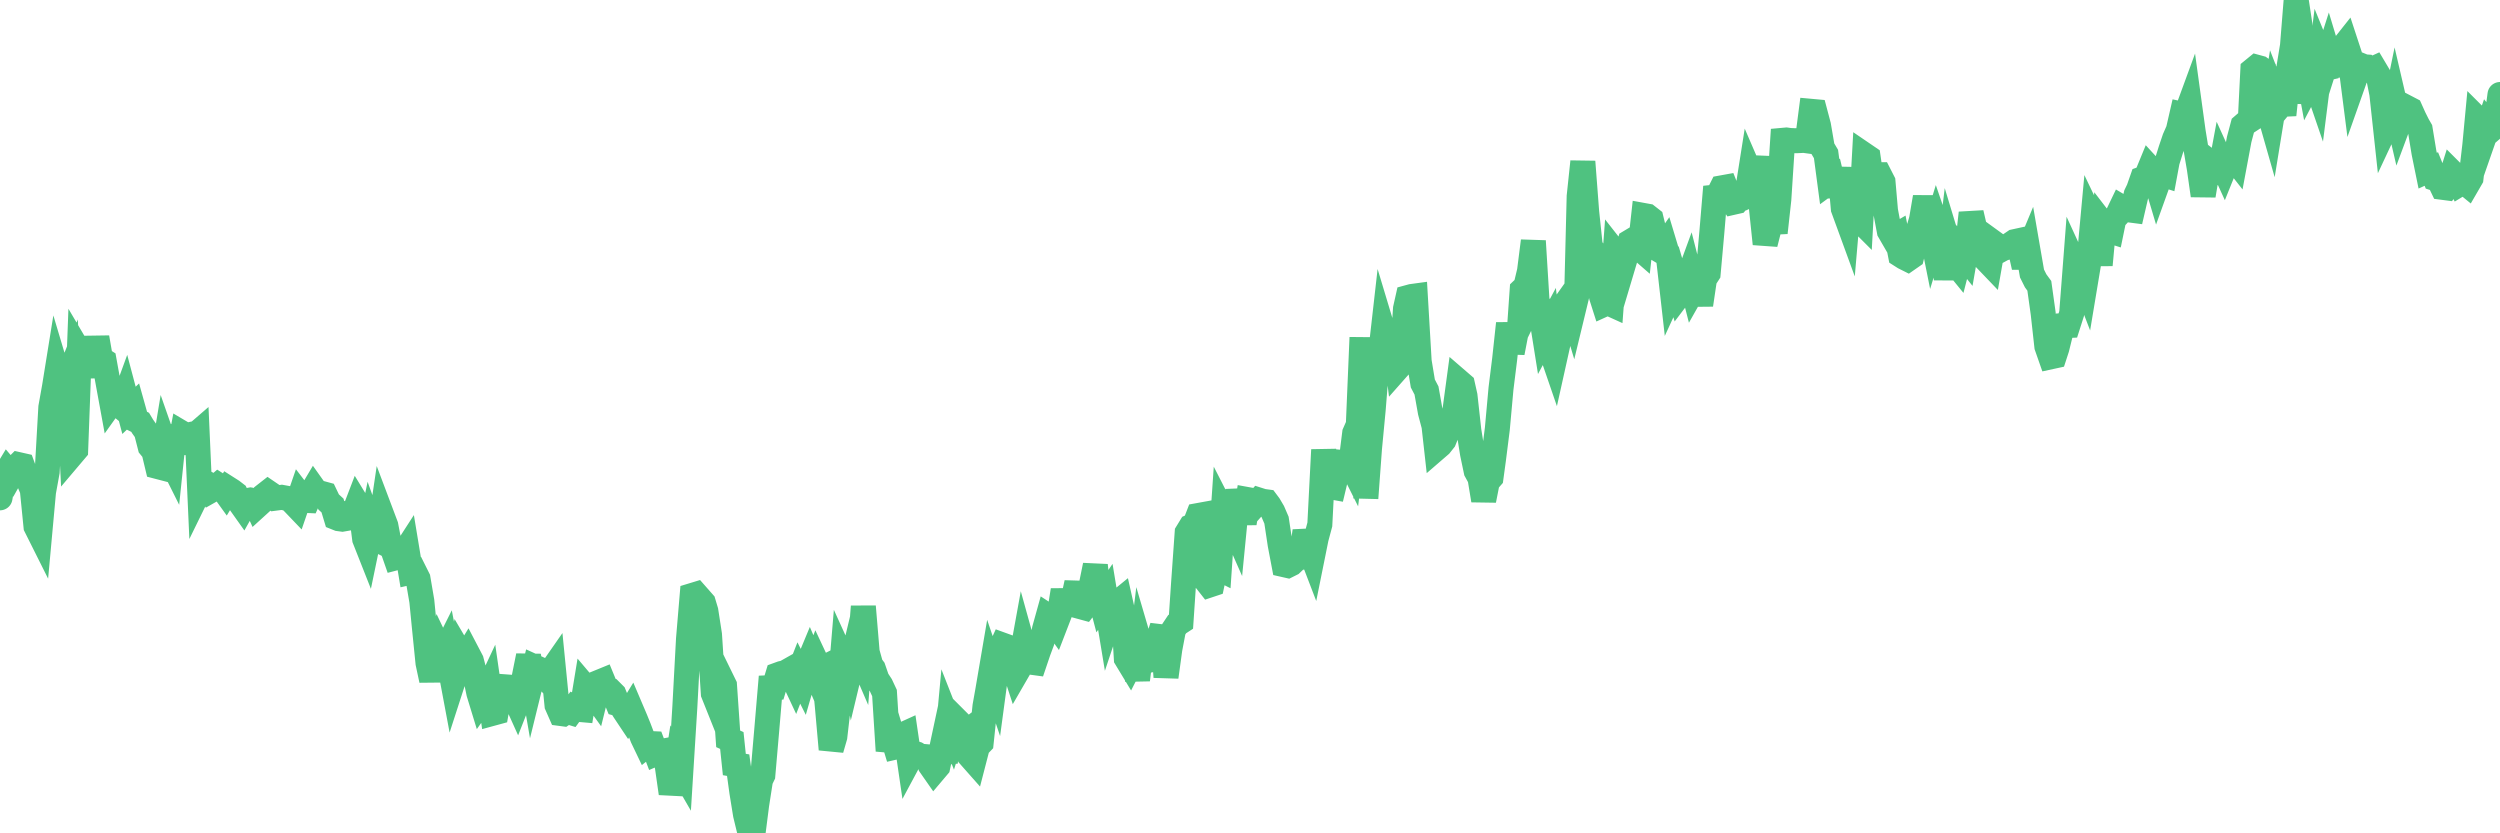 <?xml version="1.0"?><svg width="150px" height="50px" xmlns="http://www.w3.org/2000/svg" xmlns:xlink="http://www.w3.org/1999/xlink"> <polyline fill="none" stroke="#4fc280" stroke-width="1.5px" stroke-linecap="round" stroke-miterlimit="5" points="0.00,29.87 0.22,28.62 0.45,28.24 0.67,28.50 0.89,28.11 1.12,27.88 1.34,27.93 1.56,28.53 1.71,28.84 1.94,29.39 2.16,31.59 2.38,32.03 2.61,29.52 2.83,28.31 3.05,24.44 3.27,23.21 3.42,22.28 3.65,23.05 3.87,23.18 4.09,22.63 4.32,27.26 4.54,27.00 4.76,21.11 4.99,21.50 5.14,22.62 5.36,20.64 5.58,21.87 5.81,20.25 6.03,21.52 6.25,21.66 6.48,22.93 6.70,24.13 6.85,23.92 7.07,24.24 7.29,24.42 7.52,23.79 7.74,24.62 7.96,24.41 8.19,25.23 8.41,25.34 8.56,25.59 8.78,25.90 9.01,26.80 9.23,27.07 9.45,27.99 9.68,28.05 9.90,26.72 10.12,27.35 10.27,27.65 10.49,25.53 10.72,27.18 10.94,26.00 11.16,26.13 11.39,26.08 11.61,26.19 11.83,26.00 11.98,29.37 12.21,28.90 12.43,29.02 12.65,29.43 12.88,29.30 13.10,29.11 13.32,29.25 13.55,29.57 13.70,29.32 13.92,29.46 14.14,29.63 14.37,30.12 14.59,30.43 14.81,30.04 15.03,30.00 15.26,30.04 15.41,30.37 15.63,30.17 15.85,29.72 16.08,29.54 16.30,29.69 16.52,29.89 16.75,29.86 16.90,29.84 17.12,29.88 17.34,29.92 17.57,30.13 17.79,30.36 18.01,29.72 18.24,30.02 18.46,30.03 18.61,29.69 18.83,29.32 19.05,29.63 19.28,29.60 19.50,29.66 19.72,30.12 19.95,30.33 20.17,31.06 20.32,31.12 20.54,31.15 20.77,31.11 20.99,30.83 21.21,30.84 21.44,30.24 21.66,30.60 21.88,32.34 22.03,32.72 22.25,31.66 22.48,32.30 22.70,32.41 22.92,30.93 23.15,31.54 23.37,32.69 23.59,33.04 23.74,33.47 23.97,33.41 24.19,33.28 24.41,32.94 24.64,34.33 24.86,34.28 25.08,34.72 25.31,36.07 25.46,37.60 25.68,39.78 25.90,40.81 26.12,39.67 26.35,38.91 26.57,39.37 26.79,38.93 27.02,40.12 27.17,40.92 27.39,40.24 27.61,39.19 27.84,39.58 28.06,39.22 28.28,39.64 28.51,40.52 28.73,41.58 28.88,42.07 29.10,41.76 29.33,41.27 29.55,42.80 29.77,42.74 30.00,41.42 30.22,40.59 30.44,42.54 30.59,40.81 30.81,41.68 31.04,42.19 31.26,41.63 31.48,40.49 31.71,39.35 31.93,40.63 32.08,40.02 32.30,40.12 32.53,40.42 32.75,40.66 32.97,40.41 33.20,40.08 33.42,42.31 33.64,42.81 33.79,42.83 34.01,42.68 34.24,42.75 34.46,42.45 34.68,42.56 34.91,42.58 35.13,41.24 35.35,41.50 35.50,41.50 35.73,41.82 35.95,40.93 36.17,40.84 36.40,41.40 36.62,41.44 36.84,41.66 37.07,42.22 37.22,42.26 37.44,42.62 37.66,42.95 37.88,42.59 38.11,43.13 38.33,43.67 38.55,44.25 38.78,44.73 38.93,44.61 39.15,44.62 39.37,45.20 39.60,45.10 39.82,45.06 40.04,45.99 40.27,47.60 40.49,46.72 40.64,45.74 40.86,46.12 41.09,42.43 41.31,38.34 41.53,35.73 41.76,35.66 41.98,35.91 42.20,36.16 42.35,36.66 42.57,38.08 42.80,41.61 43.02,42.16 43.24,40.65 43.47,41.12 43.69,44.33 43.91,44.43 44.06,45.87 44.29,45.91 44.51,47.51 44.73,48.87 44.96,49.82 45.18,50.00 45.40,48.28 45.63,46.80 45.77,46.51 46.00,43.85 46.22,41.26 46.44,41.25 46.67,40.49 46.89,40.41 47.11,40.36 47.34,40.23 47.49,40.47 47.71,40.94 47.93,40.38 48.16,40.84 48.38,40.08 48.60,39.55 48.83,40.09 48.98,39.71 49.20,40.18 49.42,40.07 49.64,42.37 49.87,44.96 50.09,44.20 50.31,42.28 50.54,39.52 50.69,39.85 50.91,38.52 51.13,39.67 51.36,38.71 51.58,39.22 51.80,36.39 52.03,39.13 52.25,39.92 52.40,40.12 52.62,40.76 52.85,41.11 53.07,41.58 53.29,45.05 53.52,44.09 53.74,44.82 53.96,44.77 54.11,44.11 54.33,44.01 54.56,45.58 54.78,45.17 55.00,45.24 55.23,45.38 55.45,45.39 55.67,45.41 55.82,45.92 56.05,46.25 56.27,45.99 56.49,44.96 56.72,45.75 56.94,43.37 57.16,43.93 57.39,43.20 57.53,43.34 57.76,44.11 57.98,43.94 58.20,45.38 58.43,45.64 58.65,44.79 58.87,44.56 59.10,42.37 59.25,41.53 59.47,40.24 59.69,40.89 59.92,39.18 60.14,38.70 60.36,38.78 60.59,39.79 60.81,39.96 60.96,40.42 61.18,40.04 61.40,38.83 61.63,39.66 61.85,39.73 62.07,39.76 62.30,39.08 62.52,38.49 62.67,37.76 62.89,36.97 63.12,37.12 63.34,37.43 63.56,36.86 63.79,35.41 64.01,36.71 64.16,36.04 64.38,36.03 64.61,34.97 64.83,36.40 65.05,36.46 65.28,36.16 65.50,35.00 65.72,33.92 65.87,35.31 66.09,36.15 66.32,35.81 66.54,37.14 66.76,36.48 66.99,36.22 67.21,36.04 67.43,37.02 67.58,39.51 67.81,39.89 68.03,39.46 68.25,40.79 68.48,38.92 68.70,39.67 68.92,39.62 69.15,38.94 69.29,38.74 69.52,38.29 69.74,37.60 69.96,40.62 70.19,38.94 70.41,37.78 70.63,37.45 70.86,37.30 71.01,35.06 71.23,31.96 71.45,31.60 71.68,31.50 71.90,30.93 72.12,30.89 72.35,34.82 72.57,35.10 72.72,35.05 72.94,34.01 73.16,34.12 73.39,30.75 73.61,31.18 73.83,31.13 74.06,31.65 74.28,29.41 74.43,30.22 74.65,31.39 74.88,29.98 75.10,30.02 75.32,30.27 75.55,30.01 75.77,30.08 75.99,30.11 76.14,30.31 76.37,30.70 76.59,31.21 76.81,32.67 77.04,33.88 77.26,33.93 77.48,33.82 77.71,33.60 77.85,33.47 78.08,33.44 78.30,31.86 78.52,32.78 78.75,33.38 78.97,32.29 79.19,31.47 79.42,26.99 79.57,28.70 79.79,29.20 80.01,29.24 80.24,28.28 80.46,27.74 80.68,27.76 80.91,27.55 81.05,27.83 81.28,25.99 81.50,25.49 81.72,20.25 81.95,29.89 82.17,26.90 82.39,24.59 82.62,21.71 82.77,21.79 82.99,19.85 83.21,20.58 83.44,20.57 83.66,20.30 83.88,22.06 84.11,21.80 84.33,18.52 84.48,17.85 84.70,17.79 84.92,17.76 85.15,21.68 85.37,23.01 85.59,23.43 85.82,24.72 86.04,25.55 86.19,26.89 86.41,26.70 86.64,26.41 86.86,25.87 87.08,25.71 87.31,24.52 87.53,22.89 87.75,23.08 87.90,23.75 88.13,25.83 88.35,27.21 88.57,28.26 88.80,28.68 89.02,30.02 89.24,28.90 89.46,28.65 89.61,27.55 89.84,25.73 90.06,23.31 90.28,21.54 90.51,19.41 90.73,21.16 90.95,20.02 91.18,19.55 91.33,17.40 91.55,17.19 91.77,16.27 92.00,14.46 92.22,18.02 92.44,18.69 92.67,20.13 92.89,19.72 93.04,20.97 93.26,21.61 93.48,20.62 93.71,18.89 93.93,18.22 94.15,17.91 94.38,18.68 94.60,17.77 94.75,11.78 94.97,9.70 95.20,12.71 95.42,14.80 95.64,15.12 95.87,16.44 96.09,17.79 96.24,18.26 96.46,18.16 96.68,18.26 96.91,15.15 97.13,15.43 97.35,16.05 97.58,15.28 97.80,14.51 97.95,14.42 98.17,14.72 98.40,14.92 98.62,12.93 98.84,12.97 99.07,13.15 99.29,14.05 99.51,14.97 99.66,15.06 99.89,14.73 100.11,15.46 100.33,17.40 100.56,16.90 100.78,17.65 101.00,17.36 101.22,16.88 101.37,16.47 101.60,17.37 101.82,16.98 102.04,18.29 102.27,16.74 102.49,16.40 102.71,13.95 102.94,11.21 103.09,11.71 103.31,11.27 103.53,11.23 103.76,11.81 103.98,12.14 104.20,12.09 104.43,11.81 104.65,11.85 104.80,11.78 105.02,10.39 105.24,10.90 105.47,9.41 105.69,12.52 105.91,14.63 106.14,13.72 106.36,13.25 106.51,13.96 106.73,11.96 106.96,8.42 107.18,8.40 107.40,8.43 107.63,8.44 107.85,8.44 108.07,8.43 108.22,8.42 108.44,8.45 108.67,6.68 108.89,6.70 109.11,7.53 109.34,8.87 109.56,9.24 109.78,10.90 109.93,10.79 110.16,11.75 110.38,10.08 110.60,12.52 110.83,13.15 111.05,10.60 111.27,11.60 111.50,13.13 111.65,13.28 111.87,9.30 112.09,9.45 112.32,11.04 112.54,10.48 112.76,10.48 112.98,10.91 113.13,12.64 113.36,13.87 113.58,14.25 113.80,14.12 114.03,15.30 114.25,15.44 114.47,15.55 114.70,15.39 114.85,14.77 115.07,13.92 115.29,13.18 115.52,11.83 115.74,13.18 115.96,14.28 116.19,13.53 116.41,14.17 116.56,14.79 116.78,16.74 117.00,14.92 117.23,15.68 117.45,15.95 117.67,15.09 117.90,15.38 118.12,14.12 118.27,12.78 118.49,13.73 118.72,14.83 118.94,14.94 119.16,15.57 119.39,15.81 119.61,14.56 119.83,14.72 119.98,15.02 120.20,14.90 120.43,14.84 120.65,14.65 120.87,14.50 121.10,14.45 121.32,15.44 121.54,15.44 121.69,15.08 121.92,16.41 122.14,16.85 122.36,17.15 122.59,18.80 122.81,20.78 123.03,21.41 123.26,21.36 123.41,20.90 123.63,20.01 123.85,19.54 124.07,19.53 124.30,18.81 124.52,15.95 124.74,16.43 124.97,16.60 125.12,16.99 125.34,15.67 125.56,13.28 125.79,13.76 126.01,15.90 126.23,13.51 126.46,13.81 126.68,13.88 126.83,13.15 127.05,12.91 127.28,12.43 127.50,12.56 127.72,12.59 127.95,12.62 128.17,11.67 128.32,11.36 128.54,10.73 128.76,10.65 128.99,10.09 129.21,10.33 129.43,11.07 129.66,10.43 129.88,10.50 130.03,9.69 130.25,8.99 130.48,8.31 130.70,7.81 130.92,6.85 131.15,6.90 131.37,6.30 131.59,7.90 131.74,8.82 131.96,10.11 132.19,11.73 132.41,10.41 132.63,9.76 132.86,9.94 133.08,10.96 133.30,9.78 133.45,10.11 133.68,9.54 133.90,9.32 134.12,9.60 134.35,8.37 134.57,7.54 134.79,7.35 135.02,7.20 135.17,4.21 135.39,4.03 135.61,4.09 135.83,4.25 136.06,6.43 136.28,7.20 136.50,5.85 136.73,6.44 136.88,6.26 137.10,6.25 137.32,4.15 137.55,2.74 137.77,0.00 137.99,1.45 138.22,6.19 138.44,4.14 138.59,4.95 138.81,4.53 139.04,5.20 139.26,3.46 139.48,4.00 139.71,3.28 139.93,4.01 140.15,3.96 140.30,4.51 140.52,2.90 140.75,2.61 140.97,3.28 141.19,5.00 141.42,4.35 141.64,3.92 141.86,4.01 142.01,4.02 142.24,4.20 142.46,4.10 142.68,4.47 142.91,5.62 143.13,7.65 143.35,7.18 143.58,7.03 143.72,6.35 143.95,7.34 144.17,6.75 144.39,6.45 144.62,6.57 144.84,7.06 145.06,7.50 145.21,7.76 145.44,9.16 145.66,10.24 145.88,10.14 146.11,10.71 146.33,10.78 146.55,11.24 146.78,11.27 146.93,11.07 147.15,10.37 147.37,10.59 147.59,11.03 147.82,10.89 148.04,11.07 148.26,10.69 148.49,8.71 148.64,7.12 148.86,7.34 149.08,8.13 149.31,7.47 149.53,7.74 149.75,7.55 150.00,5.67 "/></svg>